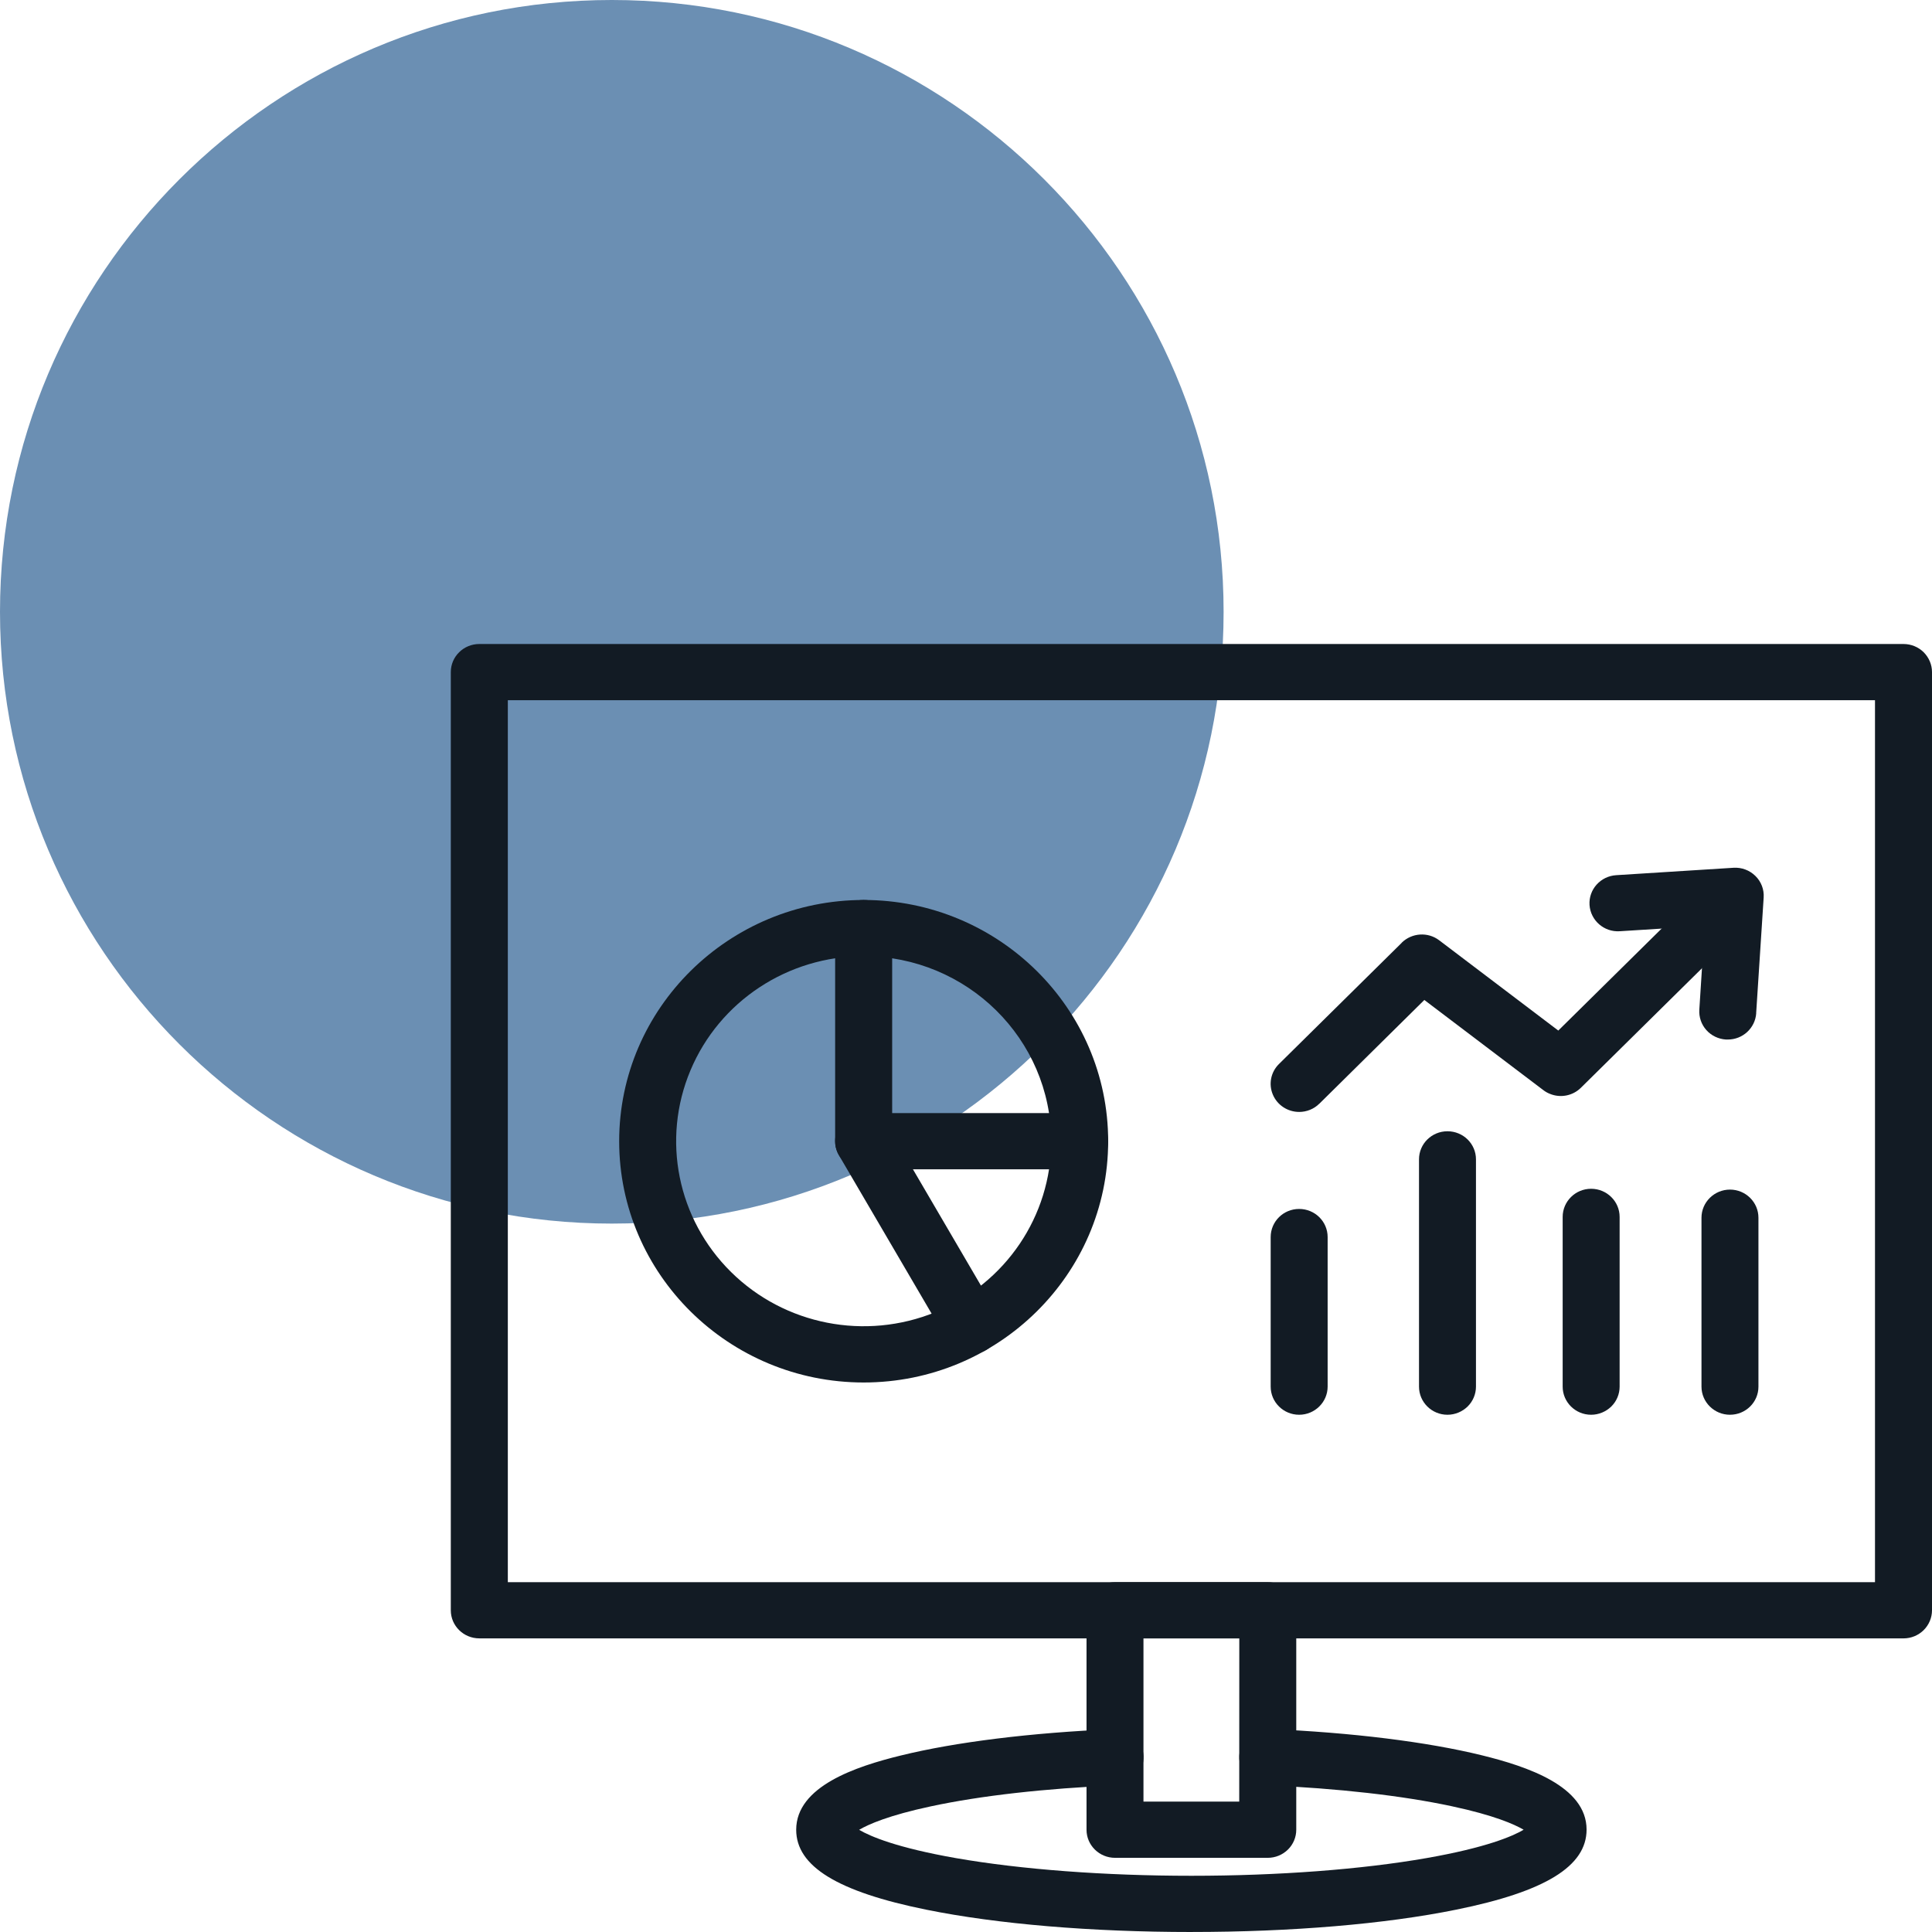 <svg height="120" viewBox="0 0 120 120" width="120" xmlns="http://www.w3.org/2000/svg"><g fill="none" fill-rule="nonzero"><path d="m38 76c-20.957 0-38-17.044-38-38s17.044-38 38-38c20.957 0 38 17.044 38 38 0 20.946-17.044 38-38 38z" fill="#6b8fb3"/><g fill="#121b24"><path d="m74 120c-6.198 0-12.047-.49-16.461-1.385-5.52-1.117-8.086-2.694-8.086-4.965 0-2.698 3.706-3.93 6.496-4.612 3.391-.835 8.09-1.419 13.234-1.637.976-.043 1.801.703 1.844 1.666.043.968-.717 1.782-1.693 1.824-4.432.192-8.41.639-11.515 1.304-2.613.558-3.879 1.117-4.457 1.458.687.405 2.328 1.112 6.025 1.76 4.038.703 9.23 1.095 14.612 1.095 5.382 0 10.574-.392 14.612-1.1 3.697-.648 5.339-1.355 6.025-1.76-.583-.341-1.844-.899-4.457-1.458-3.101-.665-7.084-1.112-11.511-1.304-.98-.043-1.736-.861-1.693-1.824.043-.963.868-1.709 1.844-1.671 5.144.217 9.839.801 13.234 1.637 2.786.686 6.492 1.914 6.492 4.612 0 2.276-2.57 3.853-8.086 4.97-4.41.899-10.258 1.389-16.461 1.389z"/><path d="m78.742 115.393h-9.485c-.976 0-1.771-.78-1.771-1.743v-13.63c0-.963.795-1.748 1.771-1.748h9.485c.471 0 .92.183 1.253.511.333.328.518.771.518 1.236v13.63c0 .46-.186.908-.518 1.232-.333.328-.782.512-1.253.512zm-7.719-3.491h5.948l.004-10.14h-5.952z"/><path d="m118.229 101.762h-88.458c-.976 0-1.771-.78-1.771-1.743v-58.276c0-.963.795-1.743 1.771-1.743h88.458c.471 0 .92.183 1.253.511.328.328.518.771.518 1.232v58.276c0 .46-.19.908-.518 1.232-.333.328-.782.512-1.253.512zm-86.687-3.491h84.917v-54.781h-84.917z"/><path d="m53.644 85.869c-8.375 0-15.186-6.721-15.186-14.985s6.812-14.985 15.186-14.985c8.375 0 15.186 6.721 15.186 14.985 0 8.26-6.812 14.985-15.186 14.985zm0-26.481c-4.712 0-8.958 2.8-10.759 7.096-1.805 4.292-.808 9.236 2.522 12.523 3.33 3.29 8.341 4.271 12.694 2.493 4.353-1.777 7.192-5.971 7.192-10.617-.009-6.346-5.218-11.486-11.649-11.495z"/><path d="m67.059 72.627h-13.416c-.976 0-1.771-.78-1.771-1.743v-13.243c0-.963.795-1.743 1.771-1.743.976 0 1.771.78 1.771 1.743v11.495h11.644c.98 0 1.771.78 1.771 1.748 0 .963-.79 1.743-1.771 1.743z"/><path d="m60.351 84.096c-.631 0-1.214-.332-1.533-.874l-6.712-11.47c-.488-.835-.199-1.901.648-2.383.847-.482 1.931-.196 2.419.639l6.708 11.47v-.004c.315.541.315 1.206 0 1.748-.315.541-.898.874-1.533.874z"/><path d="m107.453 87.873c-.976 0-1.771-.784-1.771-1.748v-10.489c0-.963.795-1.748 1.771-1.748.976 0 1.767.784 1.767 1.748v10.493c0 .963-.79 1.743-1.767 1.743z"/><path d="m98.827 87.873c-.976 0-1.767-.784-1.767-1.748v-10.54c0-.963.79-1.748 1.767-1.748.976 0 1.771.784 1.771 1.748v10.54c0 .465-.186.908-.518 1.236-.333.324-.782.512-1.253.512z"/><path d="m80.691 87.873c-.976 0-1.767-.784-1.767-1.748v-9.287c0-.968.79-1.748 1.767-1.748.98 0 1.771.78 1.771 1.748v9.291-.004c0 .963-.795 1.748-1.771 1.748z"/><path d="m89.904 87.873c-.976 0-1.767-.784-1.767-1.748v-14.117c0-.963.79-1.743 1.767-1.743.98 0 1.771.78 1.771 1.743v14.117c0 .465-.186.908-.518 1.236-.333.324-.782.512-1.253.512z"/><path d="m80.691 69.064c-.713 0-1.361-.426-1.633-1.078-.276-.652-.125-1.402.384-1.901l7.623-7.527-.004-.004c.631-.618 1.628-.686 2.332-.149l7.395 5.605 9.731-9.603c.695-.639 1.78-.618 2.453.043.669.661.695 1.73.052 2.421l-10.833 10.694c-.505.499-1.266.648-1.926.375-.155-.06-.298-.145-.428-.247l-7.369-5.583-6.522 6.444h-.004c-.328.328-.782.511-1.253.511z"/><path d="m107.31 64.567h-.112c-.466-.03-.907-.243-1.214-.588-.311-.349-.466-.806-.436-1.266l.333-5.204-5.274.332c-.976.064-1.814-.669-1.879-1.632-.06-.963.682-1.79 1.659-1.85l7.282-.46h-.004c.51-.034 1.006.153 1.365.507.363.354.549.848.514 1.347l-.466 7.182h.004c-.065.921-.838 1.637-1.771 1.632z"/></g></g></svg>
